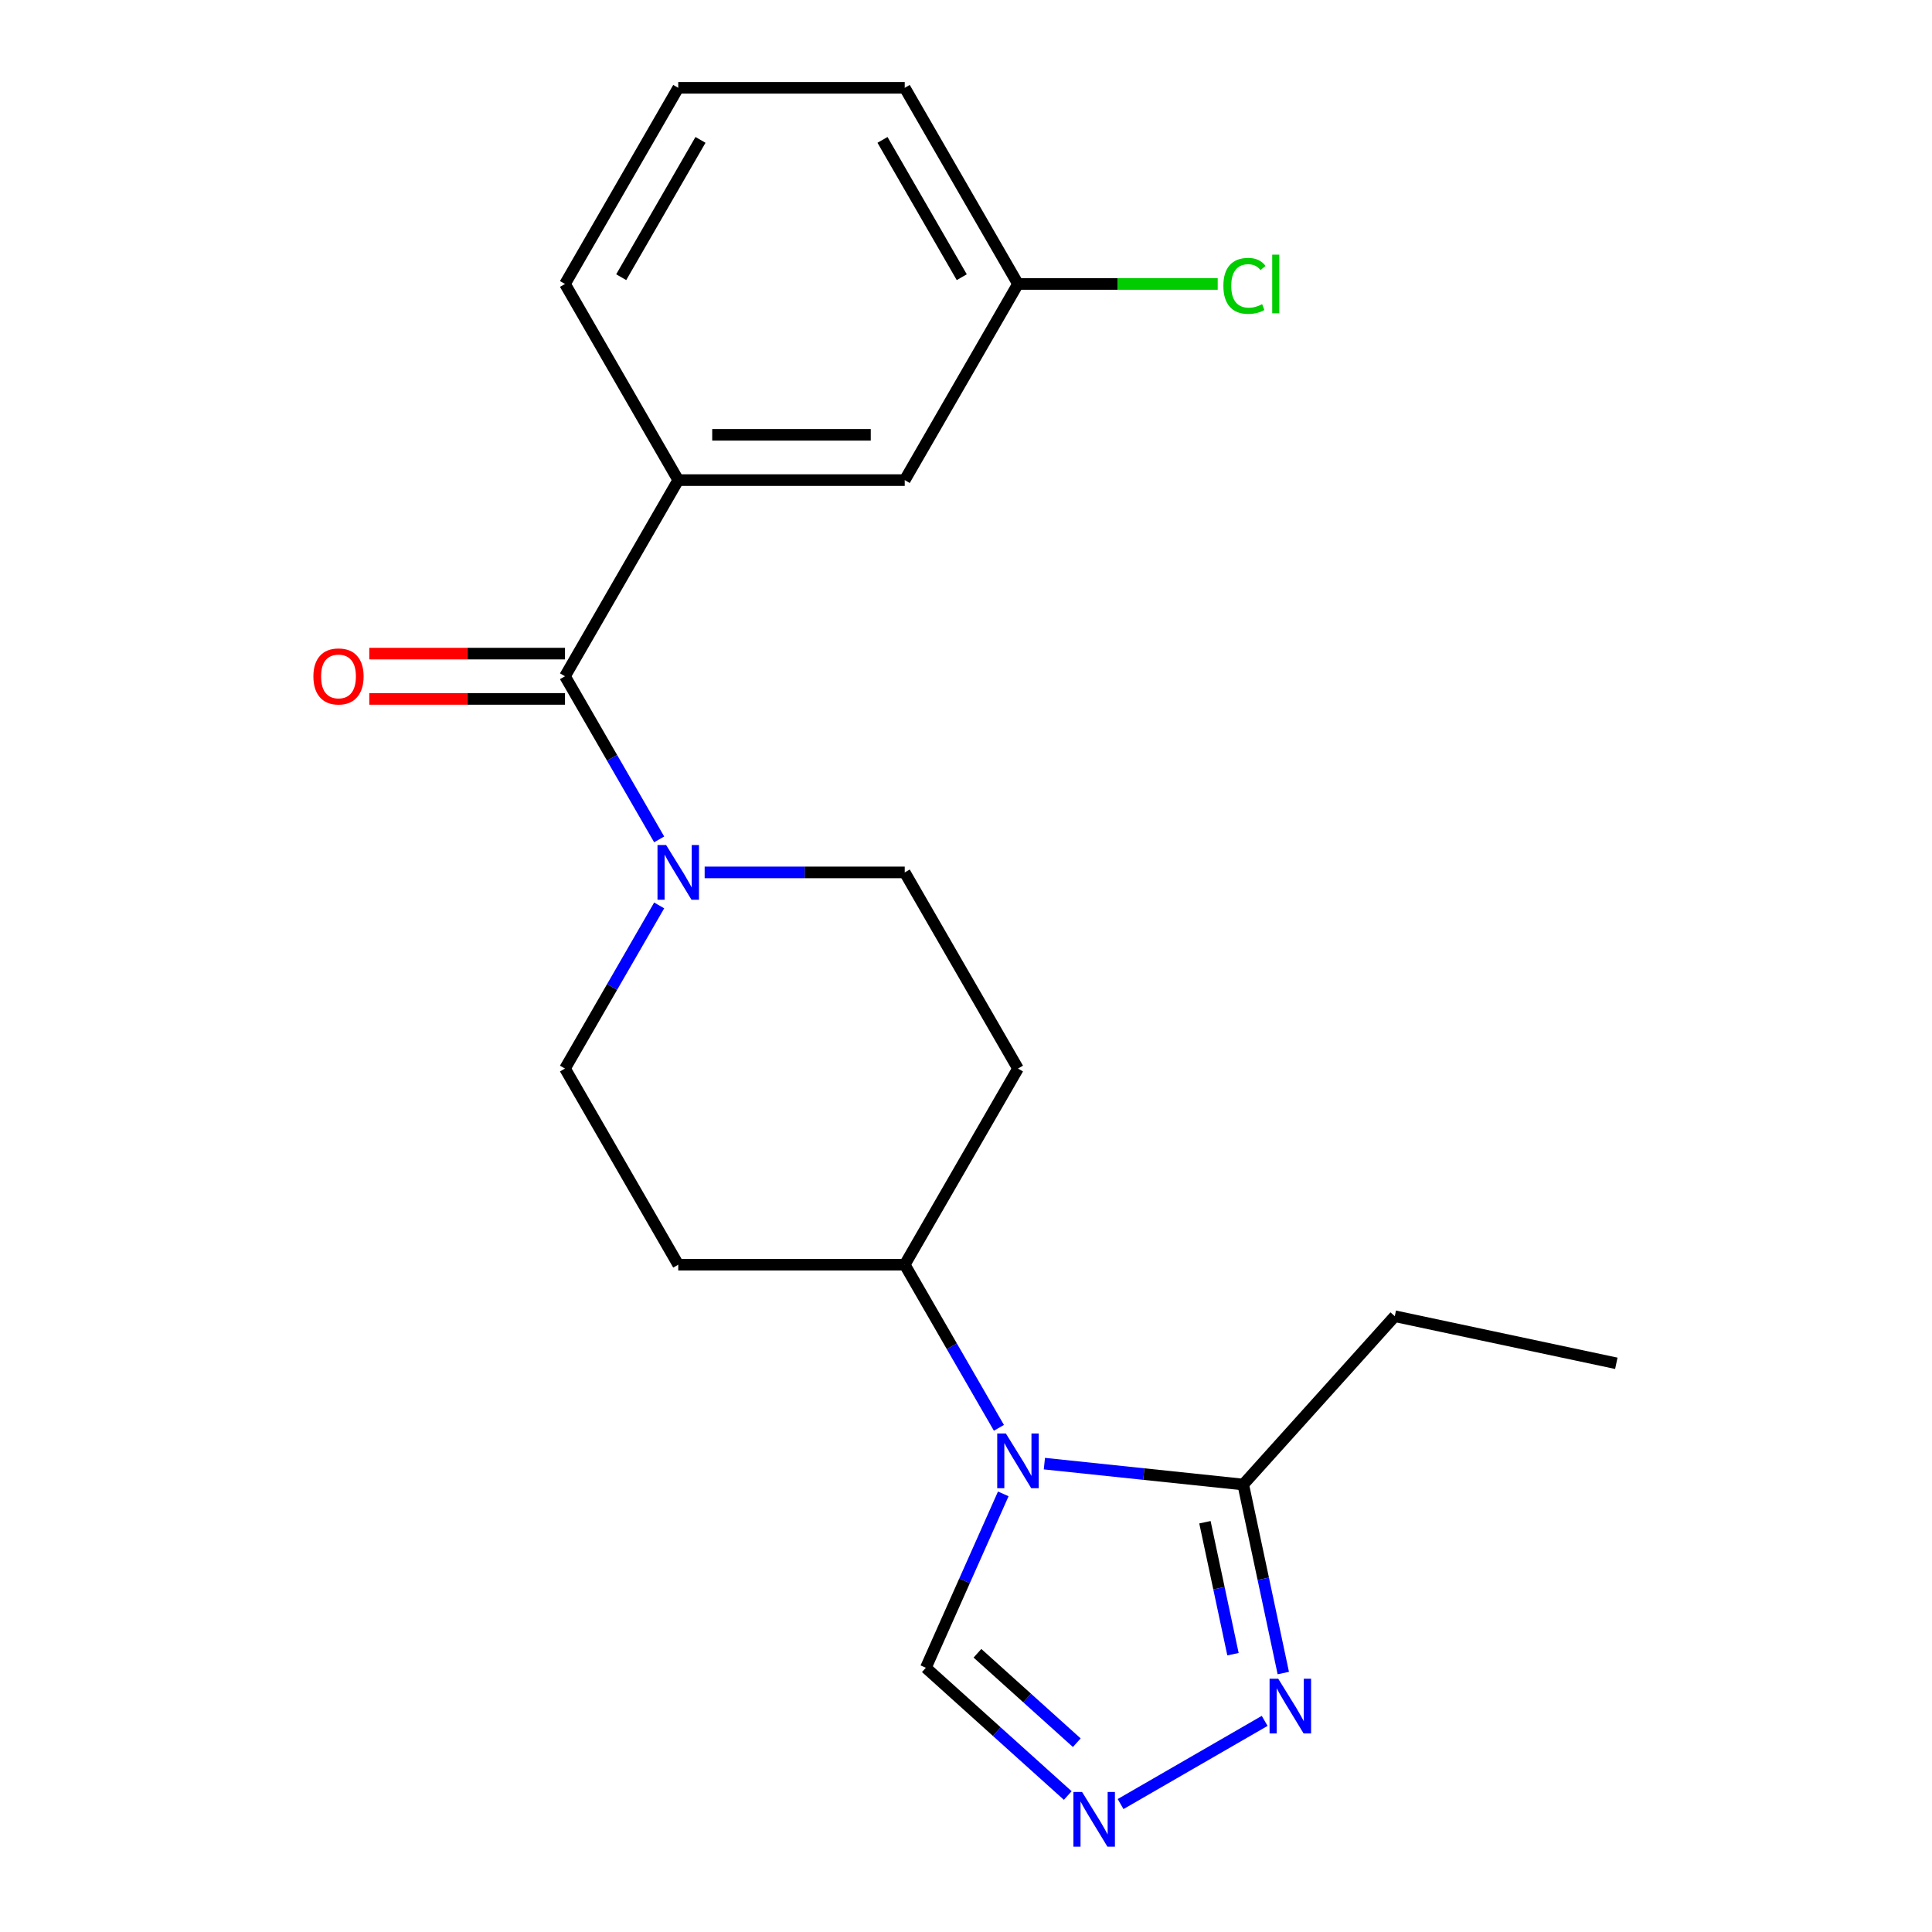 <?xml version='1.0' encoding='iso-8859-1'?>
<svg version='1.1' baseProfile='full'
              xmlns='http://www.w3.org/2000/svg'
                      xmlns:rdkit='http://www.rdkit.org/xml'
                      xmlns:xlink='http://www.w3.org/1999/xlink'
                  xml:space='preserve'
width='1000px' height='1000px' viewBox='0 0 1000 1000'>
<!-- END OF HEADER -->
<rect style='opacity:1.0;fill:#FFFFFF;stroke:none' width='1000' height='1000' x='0' y='0'> </rect>
<path class='bond-1' d='M 540.575,757.572 L 592.034,762.981' style='fill:none;fill-rule:evenodd;stroke:#0000FF;stroke-width:6px;stroke-linecap:butt;stroke-linejoin:miter;stroke-opacity:1' />
<path class='bond-1' d='M 592.034,762.981 L 643.494,768.389' style='fill:none;fill-rule:evenodd;stroke:#000000;stroke-width:6px;stroke-linecap:butt;stroke-linejoin:miter;stroke-opacity:1' />
<path class='bond-5' d='M 519.295,773.226 L 499.258,818.229' style='fill:none;fill-rule:evenodd;stroke:#0000FF;stroke-width:6px;stroke-linecap:butt;stroke-linejoin:miter;stroke-opacity:1' />
<path class='bond-5' d='M 499.258,818.229 L 479.222,863.232' style='fill:none;fill-rule:evenodd;stroke:#000000;stroke-width:6px;stroke-linecap:butt;stroke-linejoin:miter;stroke-opacity:1' />
<path class='bond-7' d='M 517.037,739.044 L 492.662,696.827' style='fill:none;fill-rule:evenodd;stroke:#0000FF;stroke-width:6px;stroke-linecap:butt;stroke-linejoin:miter;stroke-opacity:1' />
<path class='bond-7' d='M 492.662,696.827 L 468.288,654.609' style='fill:none;fill-rule:evenodd;stroke:#000000;stroke-width:6px;stroke-linecap:butt;stroke-linejoin:miter;stroke-opacity:1' />
<path class='bond-0' d='M 292.44,350.032 L 316.815,392.249' style='fill:none;fill-rule:evenodd;stroke:#000000;stroke-width:6px;stroke-linecap:butt;stroke-linejoin:miter;stroke-opacity:1' />
<path class='bond-0' d='M 316.815,392.249 L 341.189,434.467' style='fill:none;fill-rule:evenodd;stroke:#0000FF;stroke-width:6px;stroke-linecap:butt;stroke-linejoin:miter;stroke-opacity:1' />
<path class='bond-6' d='M 292.44,350.032 L 351.056,248.506' style='fill:none;fill-rule:evenodd;stroke:#000000;stroke-width:6px;stroke-linecap:butt;stroke-linejoin:miter;stroke-opacity:1' />
<path class='bond-12' d='M 292.44,338.309 L 241.79,338.309' style='fill:none;fill-rule:evenodd;stroke:#000000;stroke-width:6px;stroke-linecap:butt;stroke-linejoin:miter;stroke-opacity:1' />
<path class='bond-12' d='M 241.79,338.309 L 191.139,338.309' style='fill:none;fill-rule:evenodd;stroke:#FF0000;stroke-width:6px;stroke-linecap:butt;stroke-linejoin:miter;stroke-opacity:1' />
<path class='bond-12' d='M 292.44,361.755 L 241.79,361.755' style='fill:none;fill-rule:evenodd;stroke:#000000;stroke-width:6px;stroke-linecap:butt;stroke-linejoin:miter;stroke-opacity:1' />
<path class='bond-12' d='M 241.79,361.755 L 191.139,361.755' style='fill:none;fill-rule:evenodd;stroke:#FF0000;stroke-width:6px;stroke-linecap:butt;stroke-linejoin:miter;stroke-opacity:1' />
<path class='bond-4' d='M 643.494,768.389 L 653.864,817.179' style='fill:none;fill-rule:evenodd;stroke:#000000;stroke-width:6px;stroke-linecap:butt;stroke-linejoin:miter;stroke-opacity:1' />
<path class='bond-4' d='M 653.864,817.179 L 664.235,865.969' style='fill:none;fill-rule:evenodd;stroke:#0000FF;stroke-width:6px;stroke-linecap:butt;stroke-linejoin:miter;stroke-opacity:1' />
<path class='bond-4' d='M 623.671,787.901 L 630.93,822.054' style='fill:none;fill-rule:evenodd;stroke:#000000;stroke-width:6px;stroke-linecap:butt;stroke-linejoin:miter;stroke-opacity:1' />
<path class='bond-4' d='M 630.93,822.054 L 638.19,856.206' style='fill:none;fill-rule:evenodd;stroke:#0000FF;stroke-width:6px;stroke-linecap:butt;stroke-linejoin:miter;stroke-opacity:1' />
<path class='bond-16' d='M 643.494,768.389 L 721.937,681.269' style='fill:none;fill-rule:evenodd;stroke:#000000;stroke-width:6px;stroke-linecap:butt;stroke-linejoin:miter;stroke-opacity:1' />
<path class='bond-2' d='M 341.189,468.649 L 316.815,510.866' style='fill:none;fill-rule:evenodd;stroke:#0000FF;stroke-width:6px;stroke-linecap:butt;stroke-linejoin:miter;stroke-opacity:1' />
<path class='bond-2' d='M 316.815,510.866 L 292.44,553.084' style='fill:none;fill-rule:evenodd;stroke:#000000;stroke-width:6px;stroke-linecap:butt;stroke-linejoin:miter;stroke-opacity:1' />
<path class='bond-22' d='M 364.727,451.558 L 416.508,451.558' style='fill:none;fill-rule:evenodd;stroke:#0000FF;stroke-width:6px;stroke-linecap:butt;stroke-linejoin:miter;stroke-opacity:1' />
<path class='bond-22' d='M 416.508,451.558 L 468.288,451.558' style='fill:none;fill-rule:evenodd;stroke:#000000;stroke-width:6px;stroke-linecap:butt;stroke-linejoin:miter;stroke-opacity:1' />
<path class='bond-3' d='M 552.671,929.366 L 515.946,896.299' style='fill:none;fill-rule:evenodd;stroke:#0000FF;stroke-width:6px;stroke-linecap:butt;stroke-linejoin:miter;stroke-opacity:1' />
<path class='bond-3' d='M 515.946,896.299 L 479.222,863.232' style='fill:none;fill-rule:evenodd;stroke:#000000;stroke-width:6px;stroke-linecap:butt;stroke-linejoin:miter;stroke-opacity:1' />
<path class='bond-3' d='M 557.342,902.022 L 531.635,878.875' style='fill:none;fill-rule:evenodd;stroke:#0000FF;stroke-width:6px;stroke-linecap:butt;stroke-linejoin:miter;stroke-opacity:1' />
<path class='bond-3' d='M 531.635,878.875 L 505.928,855.728' style='fill:none;fill-rule:evenodd;stroke:#000000;stroke-width:6px;stroke-linecap:butt;stroke-linejoin:miter;stroke-opacity:1' />
<path class='bond-21' d='M 580.013,933.782 L 654.592,890.724' style='fill:none;fill-rule:evenodd;stroke:#0000FF;stroke-width:6px;stroke-linecap:butt;stroke-linejoin:miter;stroke-opacity:1' />
<path class='bond-13' d='M 351.056,248.506 L 468.288,248.506' style='fill:none;fill-rule:evenodd;stroke:#000000;stroke-width:6px;stroke-linecap:butt;stroke-linejoin:miter;stroke-opacity:1' />
<path class='bond-13' d='M 368.641,225.06 L 450.703,225.06' style='fill:none;fill-rule:evenodd;stroke:#000000;stroke-width:6px;stroke-linecap:butt;stroke-linejoin:miter;stroke-opacity:1' />
<path class='bond-17' d='M 351.056,248.506 L 292.44,146.98' style='fill:none;fill-rule:evenodd;stroke:#000000;stroke-width:6px;stroke-linecap:butt;stroke-linejoin:miter;stroke-opacity:1' />
<path class='bond-8' d='M 468.288,654.609 L 526.904,553.084' style='fill:none;fill-rule:evenodd;stroke:#000000;stroke-width:6px;stroke-linecap:butt;stroke-linejoin:miter;stroke-opacity:1' />
<path class='bond-9' d='M 468.288,654.609 L 351.056,654.609' style='fill:none;fill-rule:evenodd;stroke:#000000;stroke-width:6px;stroke-linecap:butt;stroke-linejoin:miter;stroke-opacity:1' />
<path class='bond-11' d='M 526.904,553.084 L 468.288,451.558' style='fill:none;fill-rule:evenodd;stroke:#000000;stroke-width:6px;stroke-linecap:butt;stroke-linejoin:miter;stroke-opacity:1' />
<path class='bond-10' d='M 351.056,654.609 L 292.44,553.084' style='fill:none;fill-rule:evenodd;stroke:#000000;stroke-width:6px;stroke-linecap:butt;stroke-linejoin:miter;stroke-opacity:1' />
<path class='bond-14' d='M 468.288,248.506 L 526.904,146.98' style='fill:none;fill-rule:evenodd;stroke:#000000;stroke-width:6px;stroke-linecap:butt;stroke-linejoin:miter;stroke-opacity:1' />
<path class='bond-15' d='M 526.904,146.98 L 578.595,146.98' style='fill:none;fill-rule:evenodd;stroke:#000000;stroke-width:6px;stroke-linecap:butt;stroke-linejoin:miter;stroke-opacity:1' />
<path class='bond-15' d='M 578.595,146.98 L 630.285,146.98' style='fill:none;fill-rule:evenodd;stroke:#00CC00;stroke-width:6px;stroke-linecap:butt;stroke-linejoin:miter;stroke-opacity:1' />
<path class='bond-23' d='M 526.904,146.98 L 468.288,45.455' style='fill:none;fill-rule:evenodd;stroke:#000000;stroke-width:6px;stroke-linecap:butt;stroke-linejoin:miter;stroke-opacity:1' />
<path class='bond-23' d='M 497.807,143.475 L 456.775,72.407' style='fill:none;fill-rule:evenodd;stroke:#000000;stroke-width:6px;stroke-linecap:butt;stroke-linejoin:miter;stroke-opacity:1' />
<path class='bond-20' d='M 721.937,681.269 L 836.607,705.643' style='fill:none;fill-rule:evenodd;stroke:#000000;stroke-width:6px;stroke-linecap:butt;stroke-linejoin:miter;stroke-opacity:1' />
<path class='bond-18' d='M 292.44,146.98 L 351.056,45.455' style='fill:none;fill-rule:evenodd;stroke:#000000;stroke-width:6px;stroke-linecap:butt;stroke-linejoin:miter;stroke-opacity:1' />
<path class='bond-18' d='M 321.538,143.475 L 362.569,72.407' style='fill:none;fill-rule:evenodd;stroke:#000000;stroke-width:6px;stroke-linecap:butt;stroke-linejoin:miter;stroke-opacity:1' />
<path class='bond-19' d='M 351.056,45.455 L 468.288,45.455' style='fill:none;fill-rule:evenodd;stroke:#000000;stroke-width:6px;stroke-linecap:butt;stroke-linejoin:miter;stroke-opacity:1' />
<path  class='atom-0' d='M 520.644 741.975
L 529.924 756.975
Q 530.844 758.455, 532.324 761.135
Q 533.804 763.815, 533.884 763.975
L 533.884 741.975
L 537.644 741.975
L 537.644 770.295
L 533.764 770.295
L 523.804 753.895
Q 522.644 751.975, 521.404 749.775
Q 520.204 747.575, 519.844 746.895
L 519.844 770.295
L 516.164 770.295
L 516.164 741.975
L 520.644 741.975
' fill='#0000FF'/>
<path  class='atom-3' d='M 344.796 437.398
L 354.076 452.398
Q 354.996 453.878, 356.476 456.558
Q 357.956 459.238, 358.036 459.398
L 358.036 437.398
L 361.796 437.398
L 361.796 465.718
L 357.916 465.718
L 347.956 449.318
Q 346.796 447.398, 345.556 445.198
Q 344.356 442.998, 343.996 442.318
L 343.996 465.718
L 340.316 465.718
L 340.316 437.398
L 344.796 437.398
' fill='#0000FF'/>
<path  class='atom-4' d='M 560.082 927.515
L 569.362 942.515
Q 570.282 943.995, 571.762 946.675
Q 573.242 949.355, 573.322 949.515
L 573.322 927.515
L 577.082 927.515
L 577.082 955.835
L 573.202 955.835
L 563.242 939.435
Q 562.082 937.515, 560.842 935.315
Q 559.642 933.115, 559.282 932.435
L 559.282 955.835
L 555.602 955.835
L 555.602 927.515
L 560.082 927.515
' fill='#0000FF'/>
<path  class='atom-5' d='M 661.608 868.899
L 670.888 883.899
Q 671.808 885.379, 673.288 888.059
Q 674.768 890.739, 674.848 890.899
L 674.848 868.899
L 678.608 868.899
L 678.608 897.219
L 674.728 897.219
L 664.768 880.819
Q 663.608 878.899, 662.368 876.699
Q 661.168 874.499, 660.808 873.819
L 660.808 897.219
L 657.128 897.219
L 657.128 868.899
L 661.608 868.899
' fill='#0000FF'/>
<path  class='atom-13' d='M 162.208 350.112
Q 162.208 343.312, 165.568 339.512
Q 168.928 335.712, 175.208 335.712
Q 181.488 335.712, 184.848 339.512
Q 188.208 343.312, 188.208 350.112
Q 188.208 356.992, 184.808 360.912
Q 181.408 364.792, 175.208 364.792
Q 168.968 364.792, 165.568 360.912
Q 162.208 357.032, 162.208 350.112
M 175.208 361.592
Q 179.528 361.592, 181.848 358.712
Q 184.208 355.792, 184.208 350.112
Q 184.208 344.552, 181.848 341.752
Q 179.528 338.912, 175.208 338.912
Q 170.888 338.912, 168.528 341.712
Q 166.208 344.512, 166.208 350.112
Q 166.208 355.832, 168.528 358.712
Q 170.888 361.592, 175.208 361.592
' fill='#FF0000'/>
<path  class='atom-16' d='M 633.216 147.96
Q 633.216 140.92, 636.496 137.24
Q 639.816 133.52, 646.096 133.52
Q 651.936 133.52, 655.056 137.64
L 652.416 139.8
Q 650.136 136.8, 646.096 136.8
Q 641.816 136.8, 639.536 139.68
Q 637.296 142.52, 637.296 147.96
Q 637.296 153.56, 639.616 156.44
Q 641.976 159.32, 646.536 159.32
Q 649.656 159.32, 653.296 157.44
L 654.416 160.44
Q 652.936 161.4, 650.696 161.96
Q 648.456 162.52, 645.976 162.52
Q 639.816 162.52, 636.496 158.76
Q 633.216 155, 633.216 147.96
' fill='#00CC00'/>
<path  class='atom-16' d='M 658.496 131.8
L 662.176 131.8
L 662.176 162.16
L 658.496 162.16
L 658.496 131.8
' fill='#00CC00'/>
</svg>
